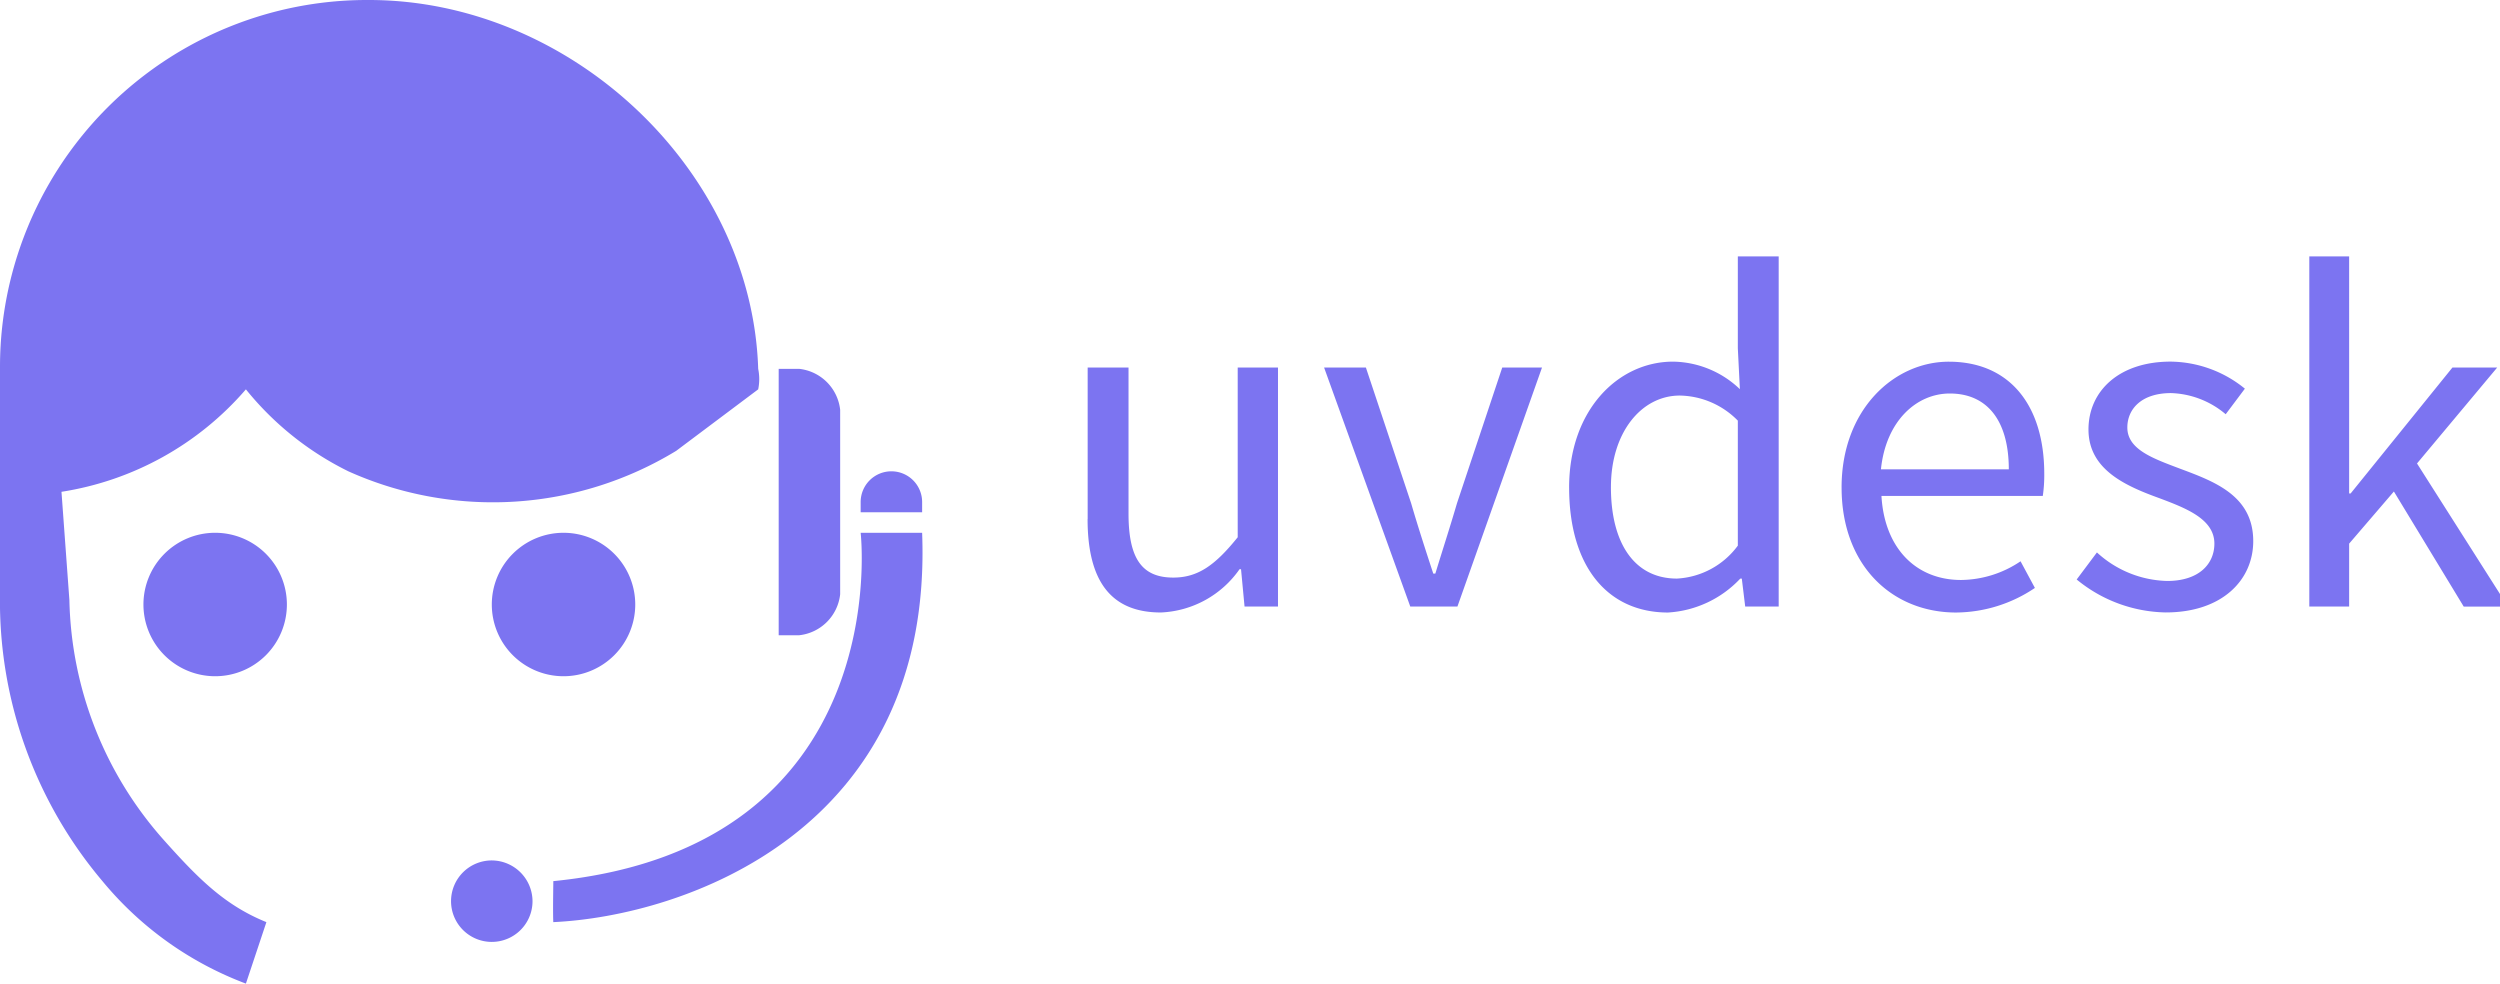 <svg xmlns="http://www.w3.org/2000/svg" width="122" height="48" viewBox="0 0 122 48">
  <defs>
    <style>
      .cls-1 {
        fill: #7c74f1;
        fill-rule: evenodd;
      }
    </style>
  </defs>
  <path id="uvdesk" class="cls-1" d="M43.5,23A1.5,1.5,0,0,1,45,24.5V25H42V24.5A1.5,1.5,0,0,1,43.5,23ZM39,31H38V18h1a2.257,2.257,0,0,1,2,2v9A2.257,2.257,0,0,1,39,31Zm6-5H42s1.769,15.329-15,17c0.011-.1-0.027,1.292,0,2C33.324,44.708,45.563,40.575,45,26ZM25.987,44A1.988,1.988,0,1,1,24,41.989,2,2,0,0,1,25.987,44ZM8,41A18.173,18.173,0,0,1,3.386,29.28L3,24a14.906,14.906,0,0,0,9-5,14.836,14.836,0,0,0,5,4,17.194,17.194,0,0,0,16-1l4-3a2.478,2.478,0,0,0,0-1C36.692,8.308,27.872,0,18,0h0A17.913,17.913,0,0,0,0,18V29A21.17,21.17,0,0,0,5,43a16.677,16.677,0,0,0,7,5l1-3C10.936,44.167,9.633,42.824,8,41Zm2.492-15A3.5,3.5,0,1,0,14,29.5,3.5,3.5,0,0,0,10.492,26ZM27.5,33A3.5,3.5,0,1,0,24,29.5,3.5,3.5,0,0,0,27.5,33Zm25.574-7.671c0,2.976,1.1,4.56,3.576,4.56a4.931,4.931,0,0,0,3.84-2.112h0.072L60.734,29.6h1.632V17.937H60.4v8.281c-1.1,1.368-1.944,1.968-3.144,1.968-1.536,0-2.184-.936-2.184-3.12V17.937H53.078v7.393ZM68.822,29.6h2.3l4.128-11.665H73.31L71.1,24.561c-0.336,1.152-.72,2.328-1.056,3.432h-0.1c-0.36-1.1-.744-2.28-1.08-3.432l-2.208-6.625h-2.04Zm7.752-5.809c0,3.888,1.9,6.1,4.824,6.1a5.262,5.262,0,0,0,3.528-1.656H85L85.166,29.6H86.8V12.512H84.806V17l0.1,1.992a4.806,4.806,0,0,0-3.264-1.344C78.973,17.649,76.573,20,76.573,23.793Zm2.04-.024c0-2.664,1.488-4.464,3.36-4.464a4.06,4.06,0,0,1,2.832,1.224v6.1a3.948,3.948,0,0,1-2.976,1.608C79.789,28.233,78.613,26.553,78.613,23.769Zm11.256,0.024c0,3.816,2.472,6.1,5.593,6.1a6.947,6.947,0,0,0,3.84-1.2l-0.7-1.3a5.271,5.271,0,0,1-2.9.912c-2.232,0-3.744-1.584-3.888-4.1h7.873a6.956,6.956,0,0,0,.072-1.08c0-3.336-1.68-5.472-4.656-5.472C92.437,17.649,89.869,19.977,89.869,23.793Zm1.92-.888c0.24-2.352,1.728-3.7,3.36-3.7,1.824,0,2.88,1.32,2.88,3.7H91.789Zm9.552,5.376a7.021,7.021,0,0,0,4.344,1.608c2.76,0,4.272-1.584,4.272-3.48,0-2.208-1.872-2.9-3.552-3.528-1.32-.5-2.592-0.936-2.592-2.016,0-.888.672-1.68,2.136-1.68a4.331,4.331,0,0,1,2.664,1.032l0.936-1.248a5.822,5.822,0,0,0-3.624-1.32c-2.52,0-4.008,1.44-4.008,3.312,0,1.968,1.824,2.76,3.48,3.36,1.272,0.48,2.664,1.008,2.664,2.208,0,1.008-.768,1.824-2.3,1.824a5.245,5.245,0,0,1-3.432-1.392Zm11.352,1.32h1.944V26.529l2.184-2.544,3.408,5.617h2.16l-4.44-6.985,3.912-4.68h-2.184l-4.968,6.145h-0.072V12.512h-1.944V29.6Z"/>
</svg>
